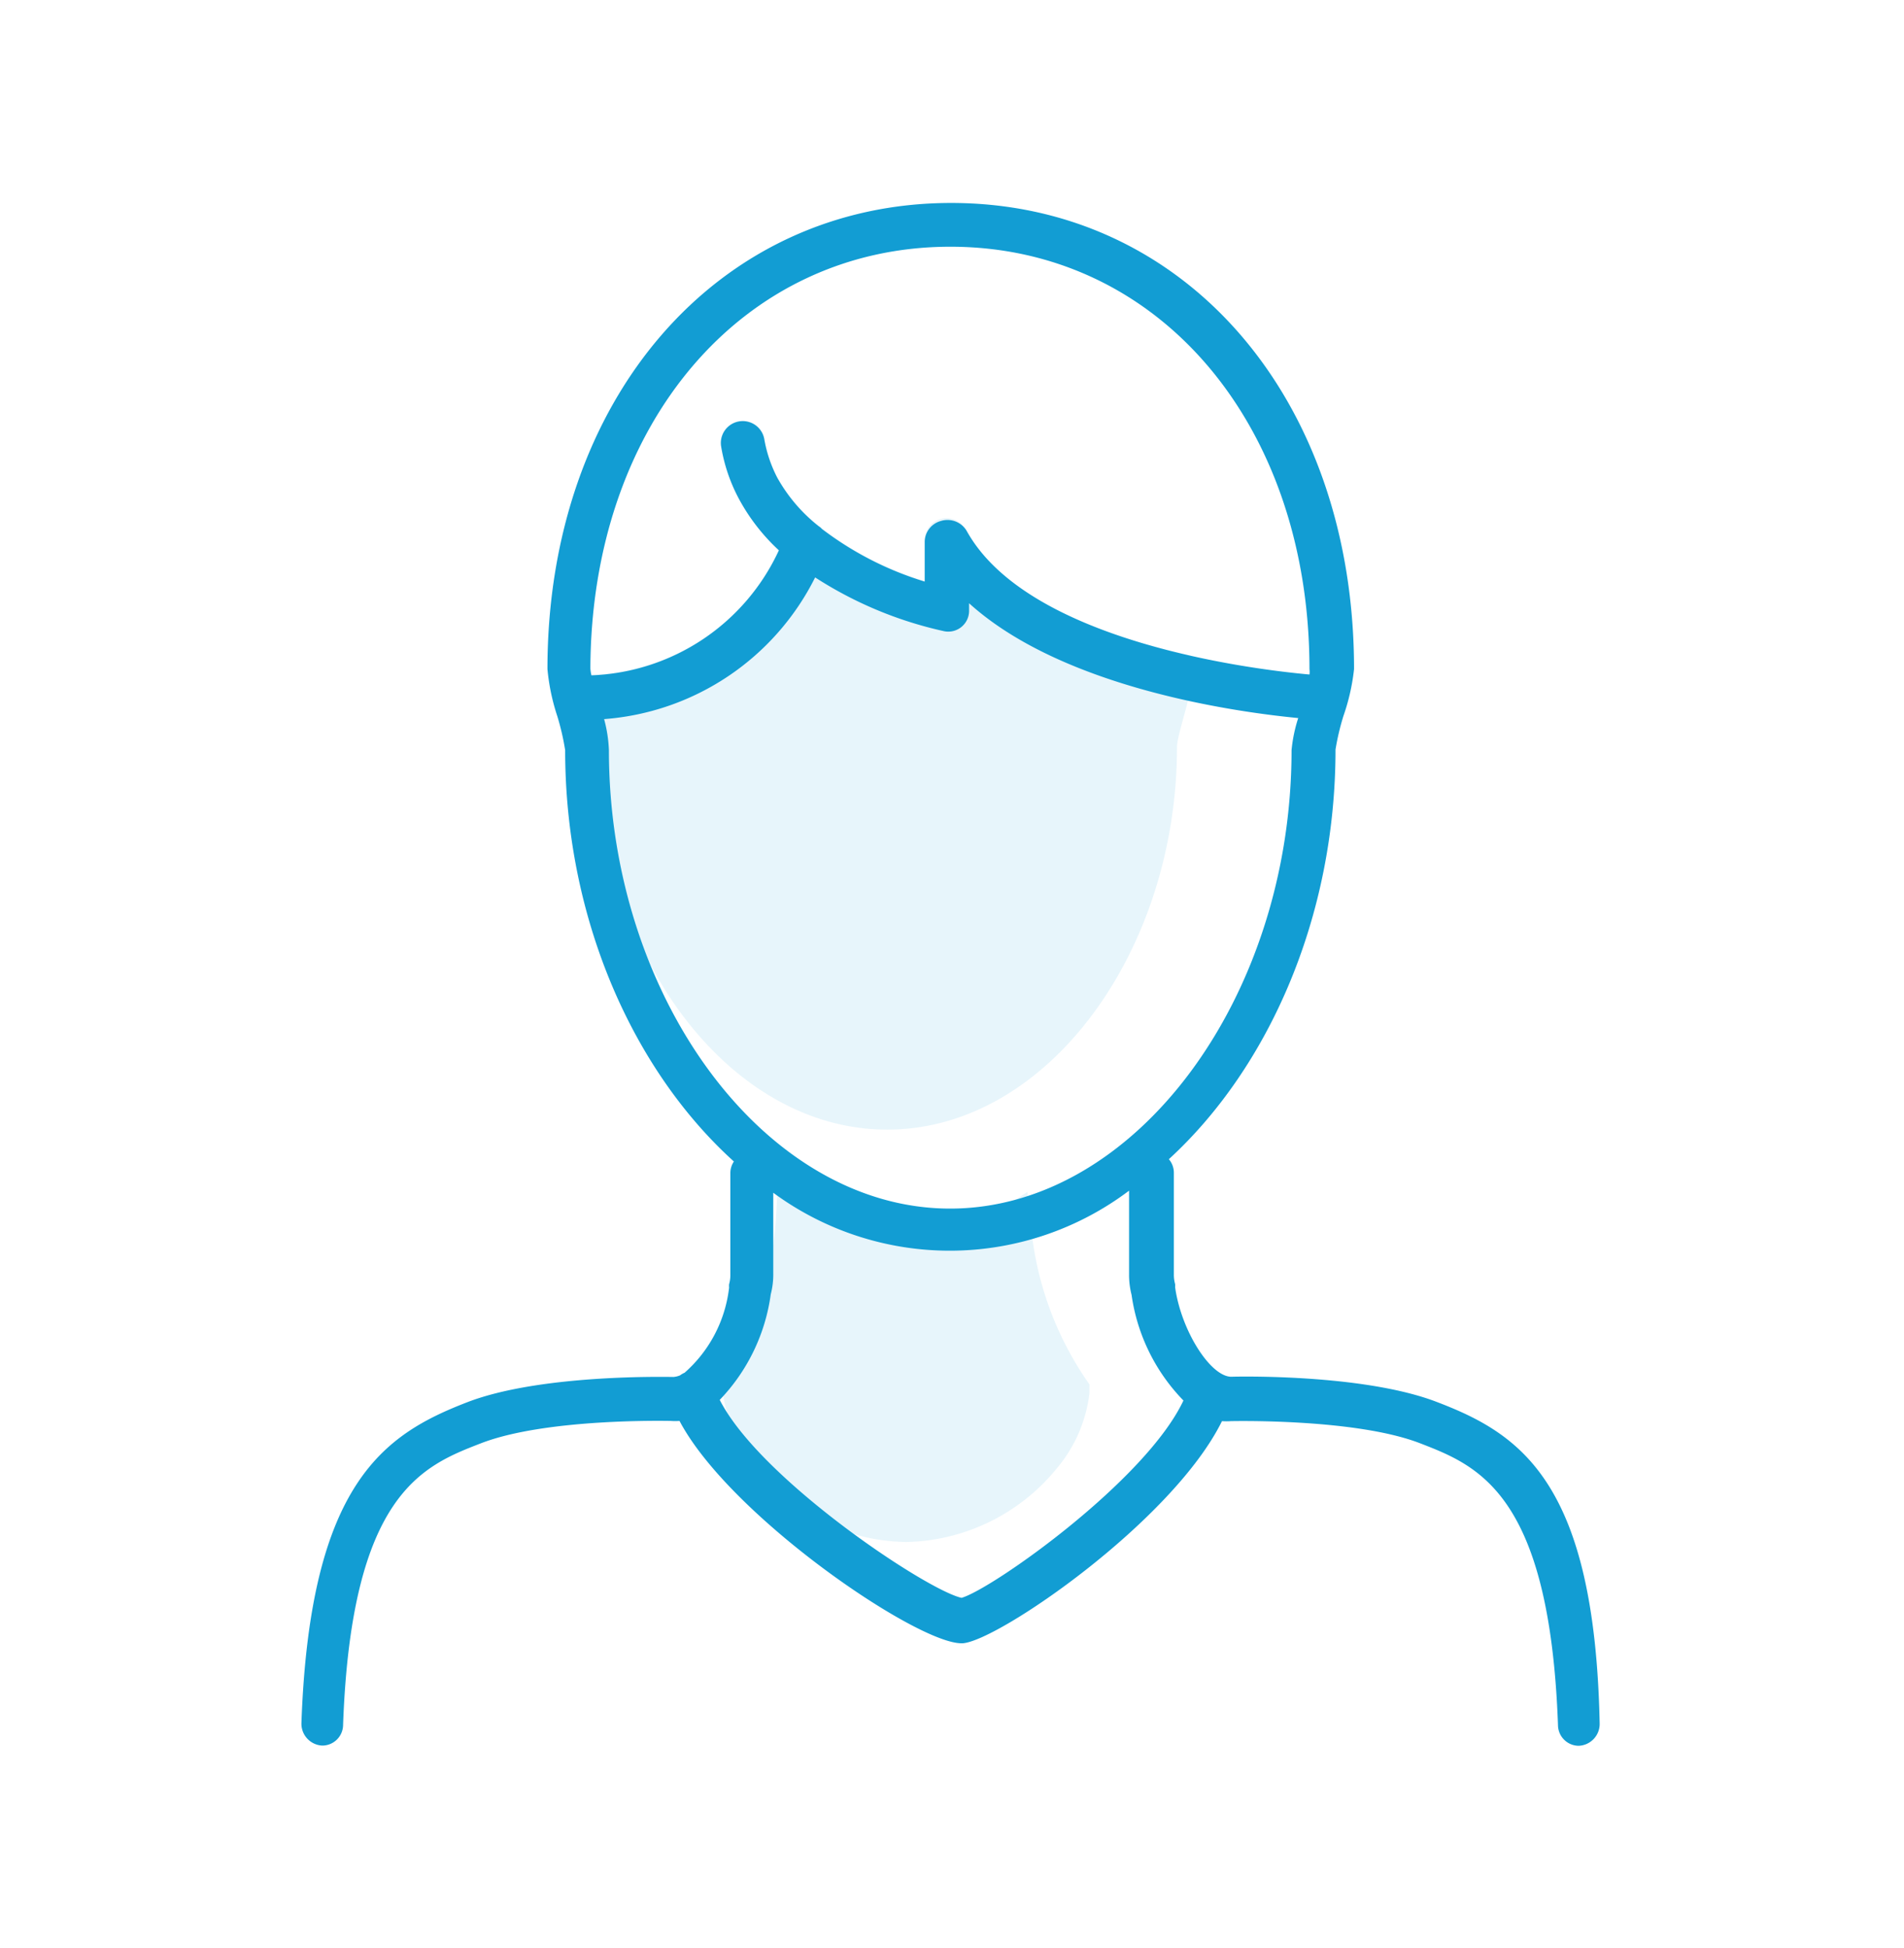 <svg id="Layer_1" data-name="Layer 1" xmlns="http://www.w3.org/2000/svg" viewBox="0 0 91.4 93.5"><defs><style>.cls-1,.cls-2{fill:#129dd3;}.cls-1{opacity:0.1;}</style></defs><title>all-icons</title><path class="cls-1" d="M37.24,58.61a15.25,15.25,0,0,1-2.39,7.14l-.2.31v.39A7.45,7.45,0,0,0,35.94,70a9.39,9.39,0,0,0,7.58,4,9.56,9.56,0,0,0,7.2-3.52,6.86,6.86,0,0,0,1.58-3.63v-.41l-.22-.32a15.72,15.72,0,0,1-2.61-7.53l-.15-1.39-1,.65a8.76,8.76,0,0,1-10,0l-1-.66Z"/><path class="cls-1" d="M46.39,25.47a1.05,1.05,0,0,0-2,.51v1.91a15.59,15.59,0,0,1-4.94-2.54l-.14-.11a8,8,0,0,1-2-2.34,6.35,6.35,0,0,1-.62-1.84,1.05,1.05,0,1,0-2.07.36,8.61,8.61,0,0,0,.83,2.46,9.68,9.68,0,0,0,1.94,2.51,10.33,10.33,0,0,1-9,6,1.89,1.89,0,0,1-.05-.33,25.68,25.68,0,0,1,.86-6.64A20.53,20.53,0,0,0,28,32.79c0,.61.68,2.49.68,3.07,0,9.79,6.22,18.35,13.91,18.35s13.91-8.56,13.91-18.35c0-.58.68-2.46.68-3.07s0-.9-.06-1.34C53.07,30.54,48.22,28.78,46.39,25.47Z"/><path class="cls-2" d="M69,67.29c-3.53-1.37-9.66-1.23-9.89-1.22-1,0-2.41-2.21-2.7-4.3a.8.8,0,0,0,0-.15,1.63,1.63,0,0,1-.06-.45v-4.9a1,1,0,0,0-.24-.64c4.8-4.4,8-11.64,8-19.66a11.93,11.93,0,0,1,.38-1.61A10.13,10.13,0,0,0,65,32.11c0-13-8.13-22.37-19.34-22.37S26.28,19.15,26.28,32.11a10.13,10.13,0,0,0,.47,2.25A11.93,11.93,0,0,1,27.13,36c0,8.07,3.25,15.36,8.1,19.74a1,1,0,0,0-.17.54v4.9a1.63,1.63,0,0,1-.06.45.76.76,0,0,0,0,.16,6.41,6.41,0,0,1-2.14,4.09.88.88,0,0,0-.21.12,1,1,0,0,1-.32.08c-.26,0-6.39-.15-9.92,1.22-3.95,1.53-7.53,3.85-7.94,15.38a1.05,1.05,0,0,0,1,1.09h0a1,1,0,0,0,1-1c.4-11.1,3.84-12.43,6.6-13.5,3.13-1.22,9-1.08,9.13-1.08a3,3,0,0,0,.42,0c2.41,4.56,11.37,10.67,13.53,10.67h.07c1.72-.13,10.07-5.86,12.44-10.66a3,3,0,0,0,.43,0c.05,0,6-.14,9.1,1.07,2.76,1.07,6.2,2.41,6.6,13.51a1,1,0,0,0,1,1h0a1.05,1.05,0,0,0,1-1.09C76.55,71.14,73,68.82,69,67.29ZM45.62,11.84c10,0,17.24,8.53,17.24,20.27a1,1,0,0,1,0,.26c-2.44-.22-13.47-1.49-16.46-6.9A1.07,1.07,0,0,0,45.17,25a1.05,1.05,0,0,0-.78,1v1.91a15.65,15.65,0,0,1-4.94-2.53.53.53,0,0,0-.14-.12,7.78,7.78,0,0,1-2-2.34,6.35,6.35,0,0,1-.62-1.84,1.05,1.05,0,1,0-2.07.36,8.13,8.13,0,0,0,.83,2.46,9.47,9.47,0,0,0,1.94,2.51,10.33,10.33,0,0,1-9,6,1.89,1.89,0,0,1-.05-.33C28.38,20.37,35.63,11.84,45.62,11.84ZM29.23,36A6.62,6.62,0,0,0,29,34.51a12.36,12.36,0,0,0,10.13-6.8,18.86,18.86,0,0,0,6.14,2.57,1,1,0,0,0,1.25-1v-.33c4.55,4.12,13,5.24,15.8,5.51A7.14,7.14,0,0,0,62,36c0,11.89-7.51,22-16.39,22S29.23,47.86,29.23,36ZM46.16,76.68c-1.66-.36-9.67-5.69-11.61-9.5A9.09,9.09,0,0,0,37,62.11a3.77,3.77,0,0,0,.12-1V57.24a14.3,14.3,0,0,0,17.08-.1v4a3.89,3.89,0,0,0,.12,1,9.09,9.09,0,0,0,2.49,5.07C55,71.06,47.64,76.25,46.16,76.68Z"/></svg>